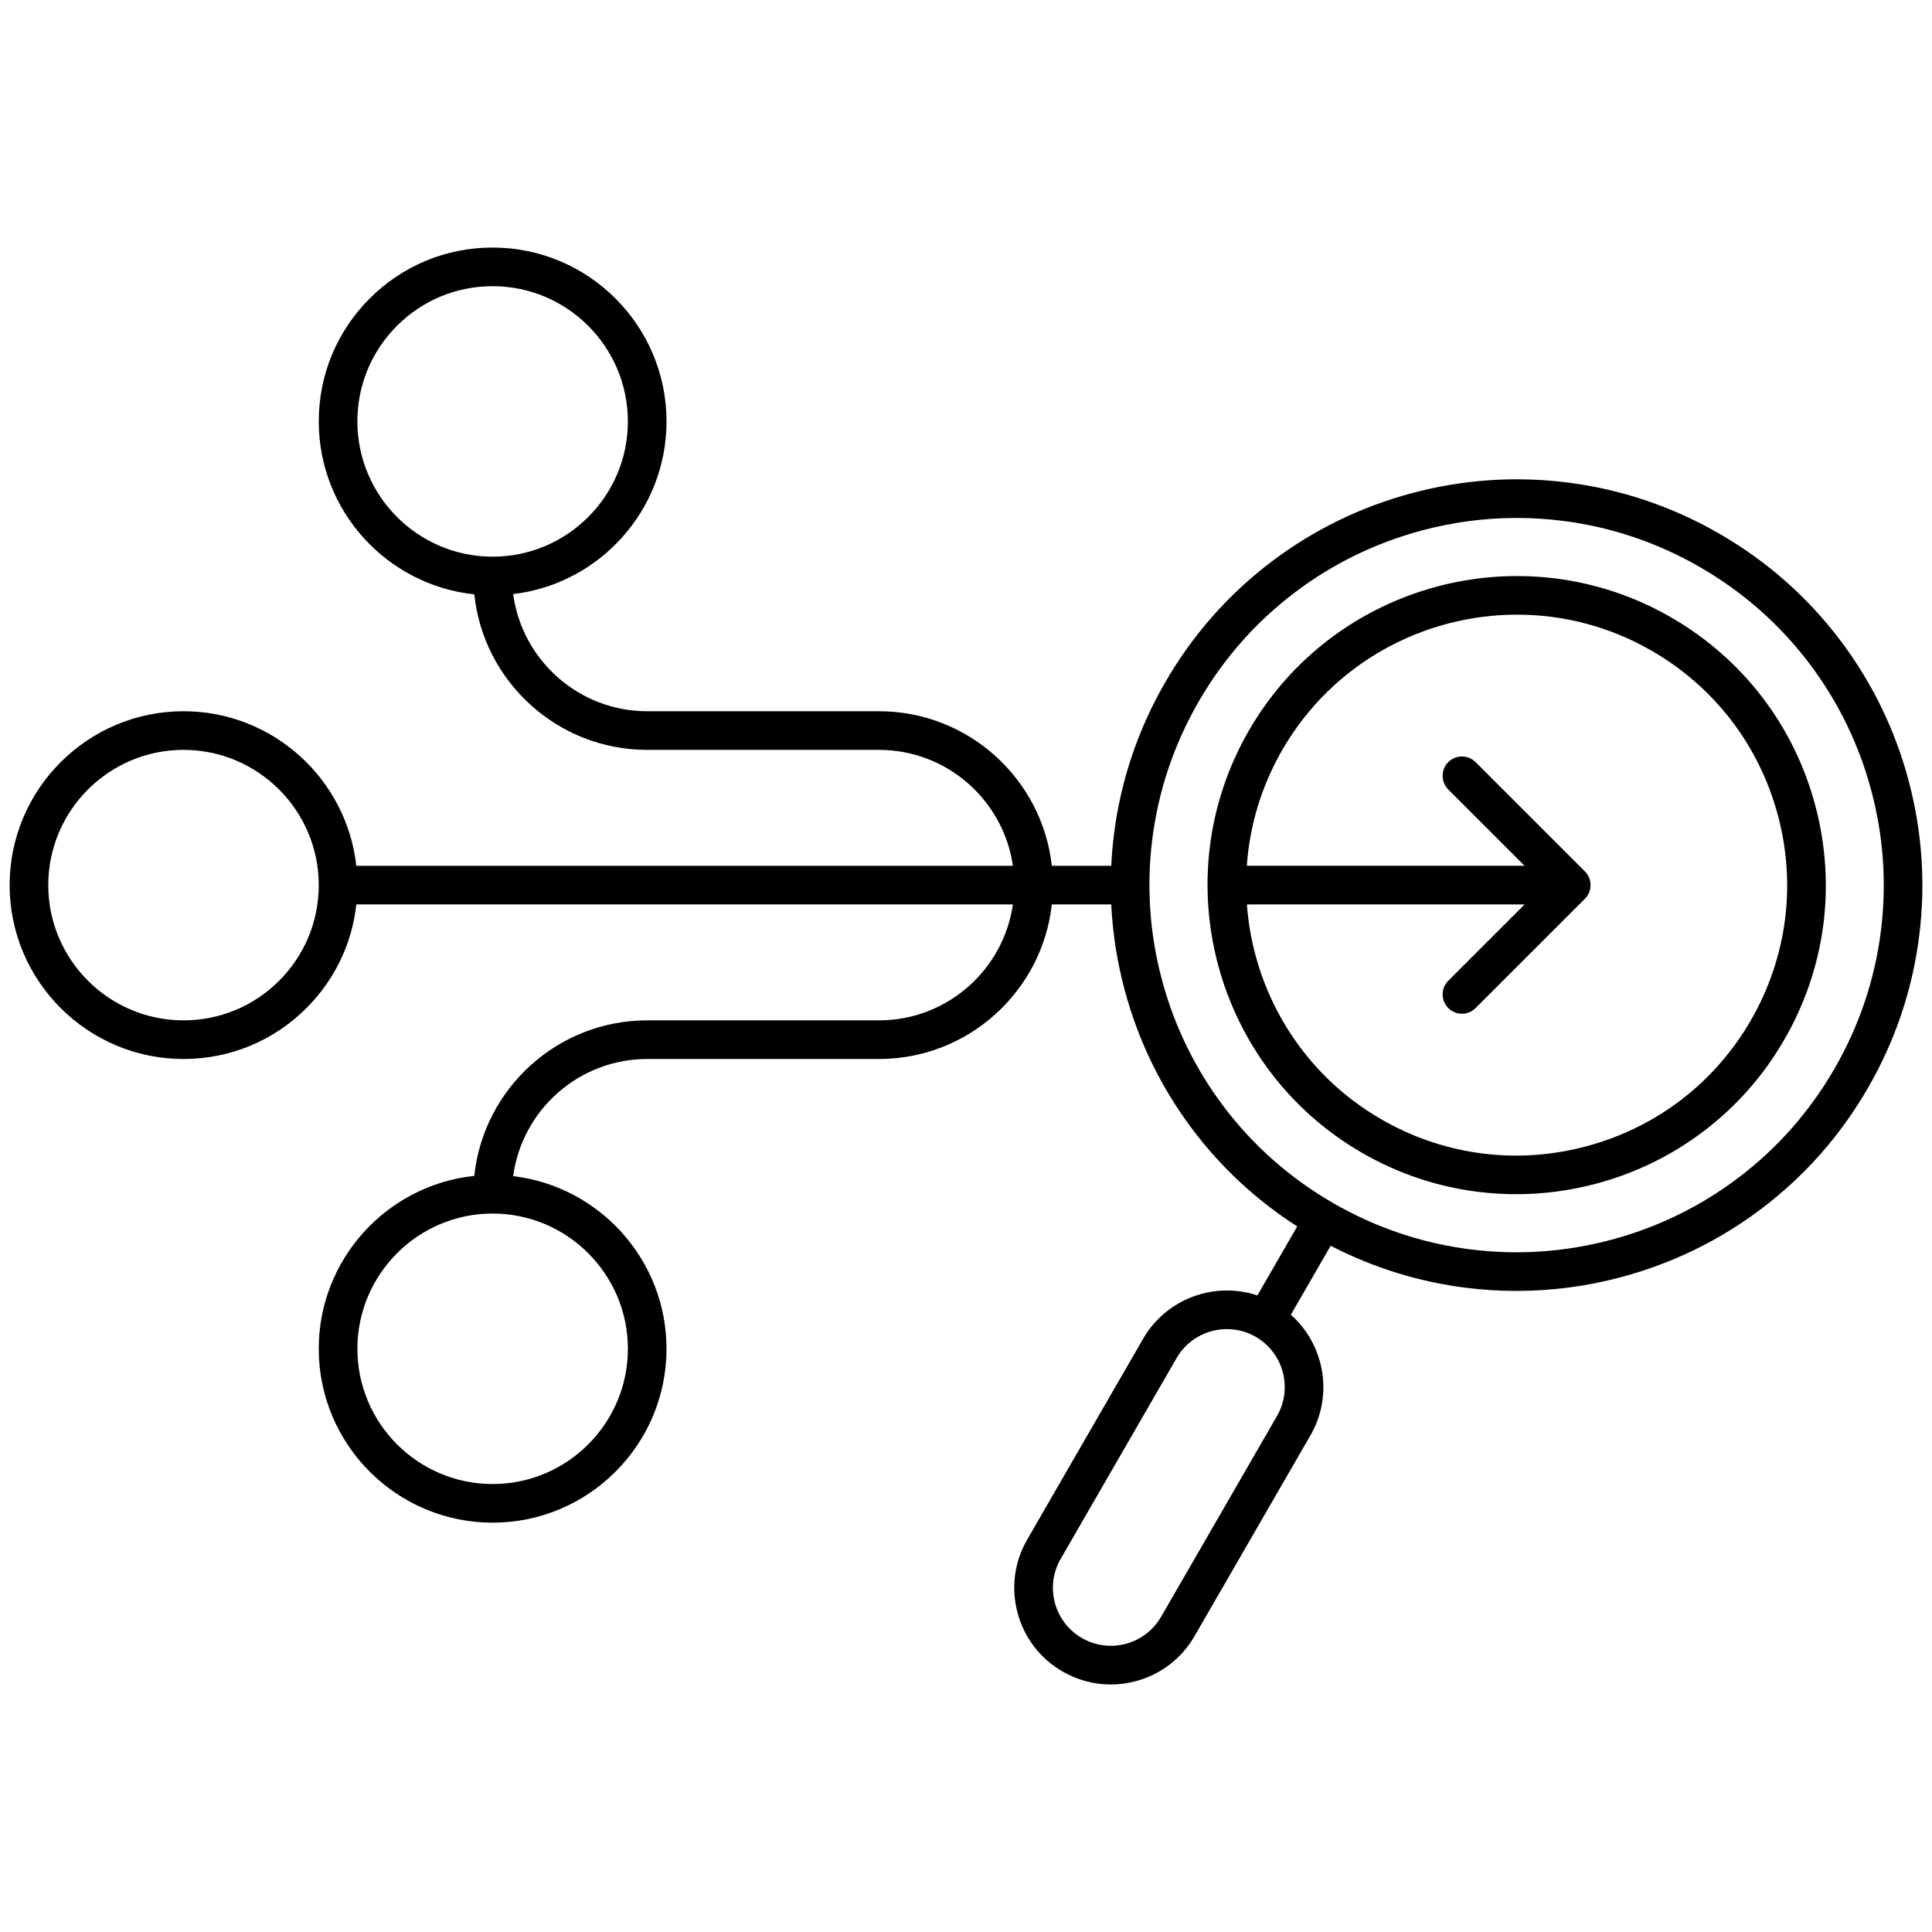 <?xml version="1.0" encoding="UTF-8"?><svg id="Ebene_2" xmlns="http://www.w3.org/2000/svg" viewBox="0 0 2000 2000"><g id="Ebene_1-2"><path d="m1729.97,639.14c-152.81-88.23-348.9-35.68-437.13,117.13-88.22,152.81-35.68,348.9,117.13,437.13,37.35,21.56,77.85,35.16,120.39,40.41,13.1,1.62,26.21,2.42,39.31,2.42,27.93,0,55.75-3.68,83.09-11,40.16-10.76,77.27-28.85,110.29-53.77,34.21-25.82,62.49-57.84,84.05-95.19,42.74-74.02,54.09-160.26,31.97-242.82-22.12-82.56-75.07-151.57-149.1-194.3Zm82.49,417.12c-37.33,64.66-97.73,110.95-170.06,130.33-24.21,6.49-48.75,9.69-73.13,9.69-48.47,0-96.28-12.69-139.3-37.53-83.39-48.15-132.65-133-139.19-222.49h287.48l-79,78.99c-7.81,7.81-7.81,20.47,0,28.29,3.91,3.91,9.02,5.86,14.14,5.86s10.24-1.95,14.14-5.86l113.14-113.14c.07-.07.12-.14.19-.21.39-.4.77-.81,1.12-1.24.12-.14.22-.3.33-.44.29-.37.58-.74.84-1.13.08-.12.15-.25.23-.38.27-.43.54-.86.78-1.3.05-.09.08-.18.13-.27.25-.49.5-.99.71-1.51.02-.06.04-.11.06-.17.22-.55.42-1.1.6-1.67.02-.06.03-.13.05-.19.16-.56.31-1.12.43-1.7.03-.16.04-.32.07-.48.08-.48.17-.97.22-1.46.07-.66.1-1.33.1-2s-.03-1.34-.1-2c-.05-.49-.13-.98-.22-1.46-.03-.16-.04-.32-.07-.48-.12-.58-.26-1.14-.43-1.7-.02-.06-.03-.13-.05-.19-.17-.57-.38-1.12-.6-1.67-.02-.06-.04-.11-.06-.17-.21-.52-.46-1.01-.71-1.51-.04-.09-.08-.18-.13-.27-.24-.45-.51-.88-.78-1.3-.08-.12-.15-.26-.23-.38-.26-.39-.55-.76-.84-1.13-.11-.15-.21-.3-.33-.44-.35-.43-.73-.84-1.12-1.24-.07-.07-.12-.14-.19-.21l-113.14-113.14c-7.81-7.81-20.47-7.81-28.28,0-7.81,7.81-7.81,20.47,0,28.28l78.99,78.99h-287.54c2.87-41.03,14.85-82.04,36.76-120,51.8-89.73,146.11-139.95,242.96-139.95,47.47,0,95.55,12.07,139.53,37.46,64.77,37.4,111.1,97.78,130.46,170.02,19.36,72.24,9.42,147.7-27.97,212.47Z"/><path d="m1975.66,807.56c-14.12-52.68-37.87-101.36-70.61-144.69-33.9-44.87-75.98-81.99-125.08-110.33-49.1-28.35-102.29-46.23-158.09-53.15-53.89-6.69-107.93-2.92-160.61,11.2s-101.36,37.87-144.69,70.61c-44.87,33.9-81.99,75.98-110.33,125.08-28.35,49.1-46.23,102.29-53.15,158.09-1.32,10.63-2.23,21.27-2.73,31.9h-61.5c-9.98-89.87-86.39-160-178.88-160h-240c-70.84,0-129.56-52.89-138.74-121.26,89.27-10.55,158.74-86.68,158.74-178.74,0-99.25-80.75-180-180-180h0c-48.08,0-93.28,18.72-127.28,52.72-34,34-52.72,79.2-52.72,127.28,0,92.84,70.65,169.48,161,179,9.52,90.35,86.16,161,179,161h240c70.41,0,128.83,52.25,138.57,120H368.85c-9.98-89.87-86.39-160-178.88-160-99.25,0-180,80.75-180,180s80.75,180,180,180c0,0,0,0,0,0,48.08,0,93.28-18.72,127.28-52.72,29.24-29.24,47.17-66.77,51.62-107.28h679.67c-9.73,67.76-68.16,120-138.57,120h-240c-92.84,0-169.48,70.65-179,161-90.35,9.52-161,86.16-161,179,0,99.25,80.75,180,180,180s180-80.75,180-180c0-92.06-69.47-168.19-158.74-178.74,9.19-68.37,67.9-121.26,138.74-121.26h240c92.49,0,168.9-70.13,178.88-160h61.51c1.44,29.82,6.08,59.47,13.92,88.71,14.12,52.68,37.87,101.36,70.61,144.69,29.9,39.57,66.17,73.11,108,99.92l-41.24,71.44c-44.13-14.75-94.13,3.04-118.28,44.86l-120,207.85c-13.36,23.13-16.9,50.08-9.99,75.88,6.91,25.8,23.46,47.36,46.59,60.72,15.41,8.9,32.51,13.44,49.84,13.44,8.68,0,17.43-1.14,26.04-3.45,25.8-6.91,47.37-23.46,60.72-46.59l120-207.85c24.15-41.82,14.55-94.02-20.29-124.86l41.24-71.43c44.14,22.82,91.32,37.45,140.54,43.56,17.27,2.14,34.54,3.21,51.79,3.21,36.58,0,73.02-4.81,108.82-14.41,52.68-14.12,101.36-37.87,144.69-70.61,44.87-33.9,81.99-75.98,110.33-125.08,28.35-49.1,46.23-102.29,53.15-158.09,6.69-53.89,2.92-107.93-11.2-160.61ZM369.97,436.26c0-37.4,14.56-72.55,41-99,26.44-26.44,61.6-41,99-41,77.2,0,140,62.8,140,140,0,77.2-62.8,140-140,140s-140-62.8-140-140Zm-81,579c-26.44,26.44-61.6,41-99,41-77.2,0-140-62.8-140-140s62.8-140,140-140,140,62.8,140,140c0,37.4-14.56,72.55-41,99Zm361.01,381.01c0,77.2-62.8,140-140,140s-140-62.8-140-140,62.8-140,140-140,140,62.8,140,140Zm671.96,69.61l-120,207.85c-16.54,28.65-53.31,38.5-81.96,21.96-13.88-8.01-23.81-20.95-27.96-36.43-4.15-15.48-2.02-31.65,5.99-45.53l120-207.85c11.1-19.23,31.31-29.99,52.06-29.99,10.17,0,20.48,2.59,29.9,8.03,28.65,16.54,38.5,53.31,21.96,81.96Zm625.23-502.63c-6.26,50.47-22.44,98.58-48.1,143.02s-59.23,82.51-99.81,113.16c-39.2,29.62-83.25,51.11-130.93,63.89-47.68,12.78-96.58,16.19-145.33,10.14-50.46-6.26-98.58-22.44-143.02-48.1s-82.51-59.23-113.17-99.81c-29.62-39.2-51.11-83.25-63.89-130.93-12.78-47.68-16.19-96.58-10.14-145.33,6.26-50.47,22.44-98.58,48.1-143.02s59.23-82.51,99.81-113.16c39.2-29.62,83.25-51.11,130.93-63.89,32.41-8.69,65.38-13.04,98.49-13.04,15.6,0,31.23.97,46.84,2.9,50.47,6.26,98.58,22.44,143.02,48.1s82.51,59.23,113.17,99.81c29.62,39.2,51.11,83.25,63.89,130.93,12.78,47.68,16.19,96.58,10.14,145.33Z"/><rect width="2000" height="2000" style="fill:none;"/></g></svg>